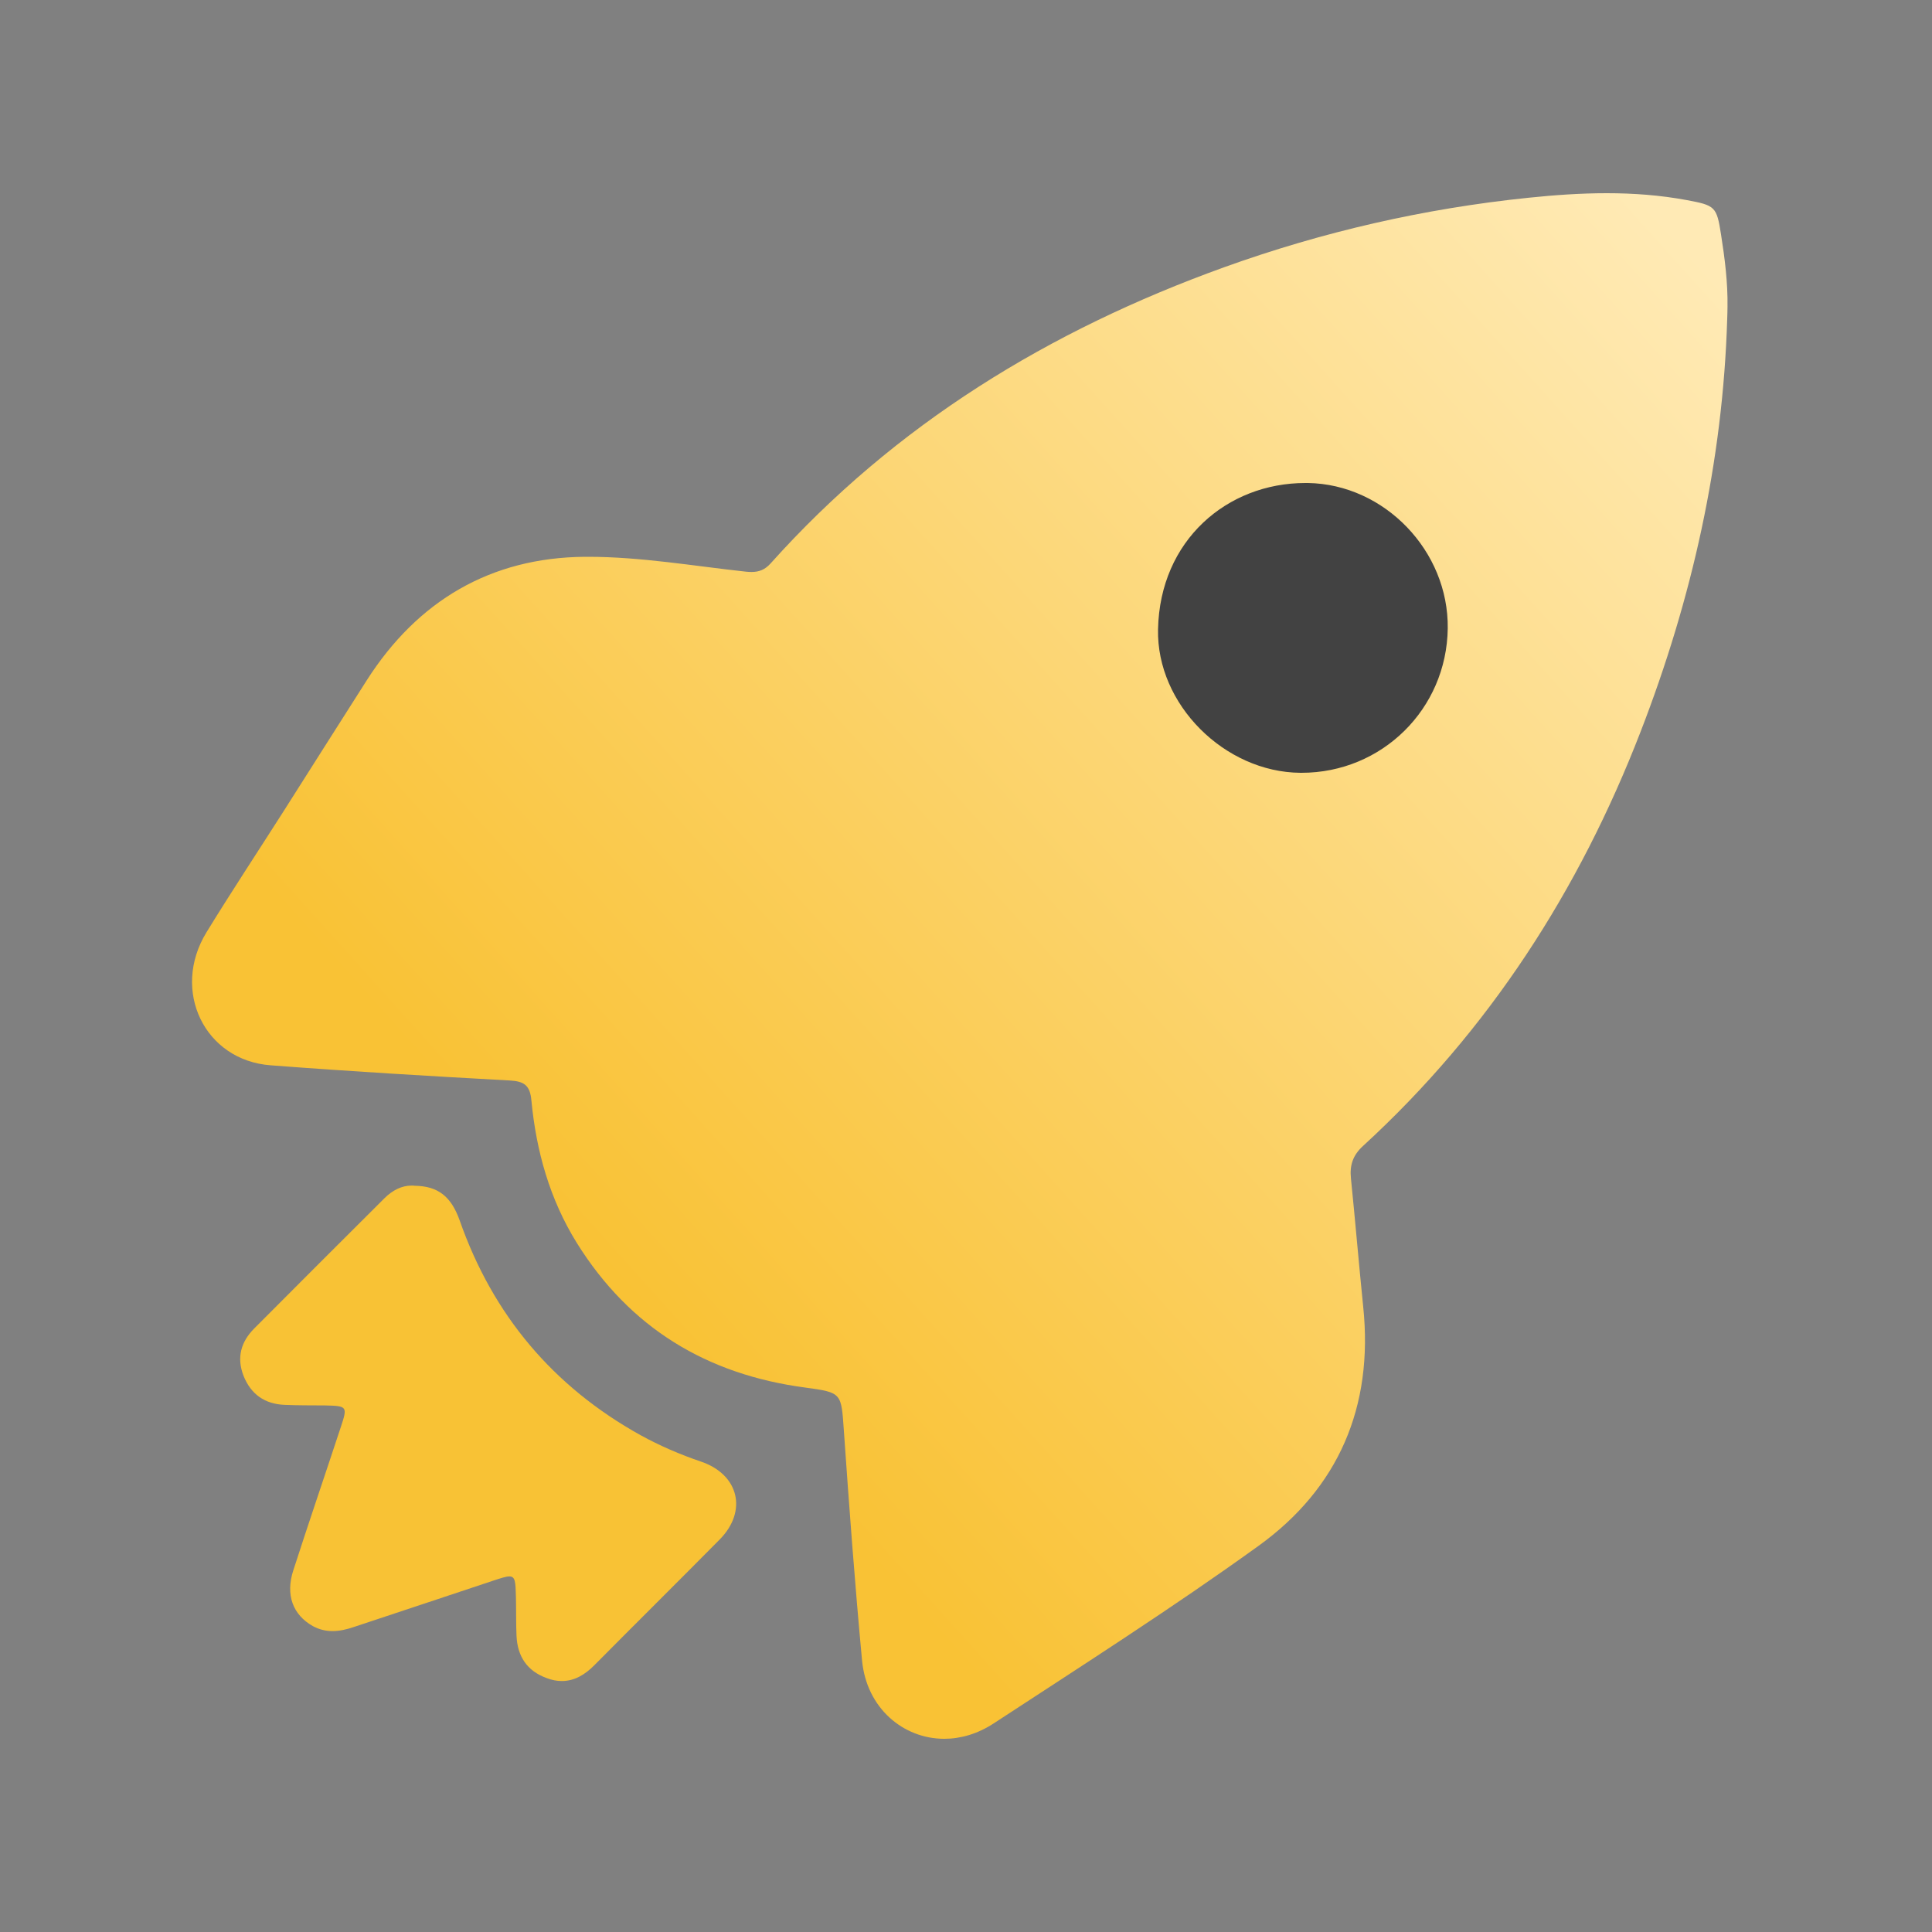 <svg
xmlns="http://www.w3.org/2000/svg"
width="20"
height="20"
viewBox="0 0 20 20"
fill="none"
>
<rect x="0" y="0" width="20" height="20" fill="#808080" stroke="none"/>
<path
  d="M17.816 2.427C17.771 2.138 17.756 2.126 17.459 2.071C17.184 2.02 16.909 2 16.633 2C16.363 2 16.093 2.019 15.824 2.047C14.745 2.158 13.693 2.399 12.671 2.767C10.863 3.419 9.267 4.392 7.976 5.834C7.917 5.899 7.856 5.921 7.78 5.921C7.761 5.921 7.743 5.92 7.723 5.918C7.179 5.859 6.634 5.764 6.09 5.764H6.052C5.081 5.772 4.323 6.218 3.797 7.042C3.51 7.492 3.224 7.944 2.937 8.396C2.67 8.815 2.397 9.228 2.137 9.652C1.769 10.254 2.117 10.977 2.802 11.028C3.626 11.091 4.45 11.14 5.275 11.185C5.424 11.193 5.487 11.233 5.501 11.392C5.551 11.916 5.691 12.416 5.972 12.868C6.52 13.747 7.317 14.229 8.336 14.364C8.719 14.416 8.708 14.419 8.736 14.815C8.791 15.606 8.85 16.399 8.924 17.19C8.971 17.683 9.351 18 9.775 18C9.943 18 10.118 17.95 10.283 17.843C11.203 17.241 12.133 16.648 13.025 16.005C13.857 15.406 14.219 14.562 14.112 13.529C14.067 13.087 14.03 12.643 13.985 12.2C13.971 12.064 14.003 11.96 14.111 11.862C15.416 10.665 16.348 9.217 16.984 7.573C17.516 6.198 17.835 4.779 17.88 3.302C17.881 3.26 17.883 3.219 17.883 3.178C17.887 2.925 17.855 2.675 17.816 2.427Z"
  fill="url(#paint0_linear_13317_13748)"
/>
<path
  d="M13.462 8H13.473C14.306 8 14.976 7.34 14.987 6.505C14.997 5.703 14.332 5.013 13.54 5H13.513C12.703 5 12.007 5.593 11.988 6.514C11.971 7.291 12.676 7.994 13.462 8Z"
  fill="#424242"
/>
<path
  d="M7.449 15.938C7.019 16.373 6.585 16.802 6.156 17.235C6.054 17.339 5.944 17.402 5.816 17.402C5.767 17.402 5.714 17.393 5.658 17.371C5.455 17.297 5.357 17.146 5.347 16.935C5.341 16.802 5.344 16.668 5.341 16.535C5.337 16.376 5.335 16.319 5.273 16.319C5.239 16.319 5.188 16.336 5.108 16.362C4.626 16.522 4.144 16.684 3.662 16.843C3.589 16.868 3.514 16.885 3.443 16.885C3.374 16.885 3.306 16.87 3.238 16.833C3.031 16.716 2.954 16.51 3.036 16.257C3.196 15.761 3.365 15.268 3.528 14.773C3.599 14.559 3.595 14.554 3.364 14.549C3.224 14.548 3.084 14.549 2.944 14.543C2.741 14.534 2.597 14.434 2.521 14.242C2.448 14.054 2.494 13.891 2.631 13.753C3.079 13.303 3.53 12.852 3.98 12.404C4.061 12.323 4.157 12.273 4.261 12.273C4.272 12.273 4.283 12.273 4.292 12.275C4.536 12.278 4.671 12.387 4.759 12.635C5.102 13.613 5.726 14.354 6.631 14.857C6.831 14.967 7.041 15.057 7.258 15.131C7.651 15.265 7.74 15.645 7.449 15.938Z"
  fill="#F8C235"
/>
<defs>
  <linearGradient
    id="paint0_linear_13317_13748"
    x1="17.988"
    y1="3.143"
    x2="6.559"
    y2="13.429"
    gradientUnits="userSpaceOnUse"
  >
    <stop stop-color="#FFEAB5" />
    <stop offset="1" stop-color="#F9C235" />
  </linearGradient>
</defs>
</svg>